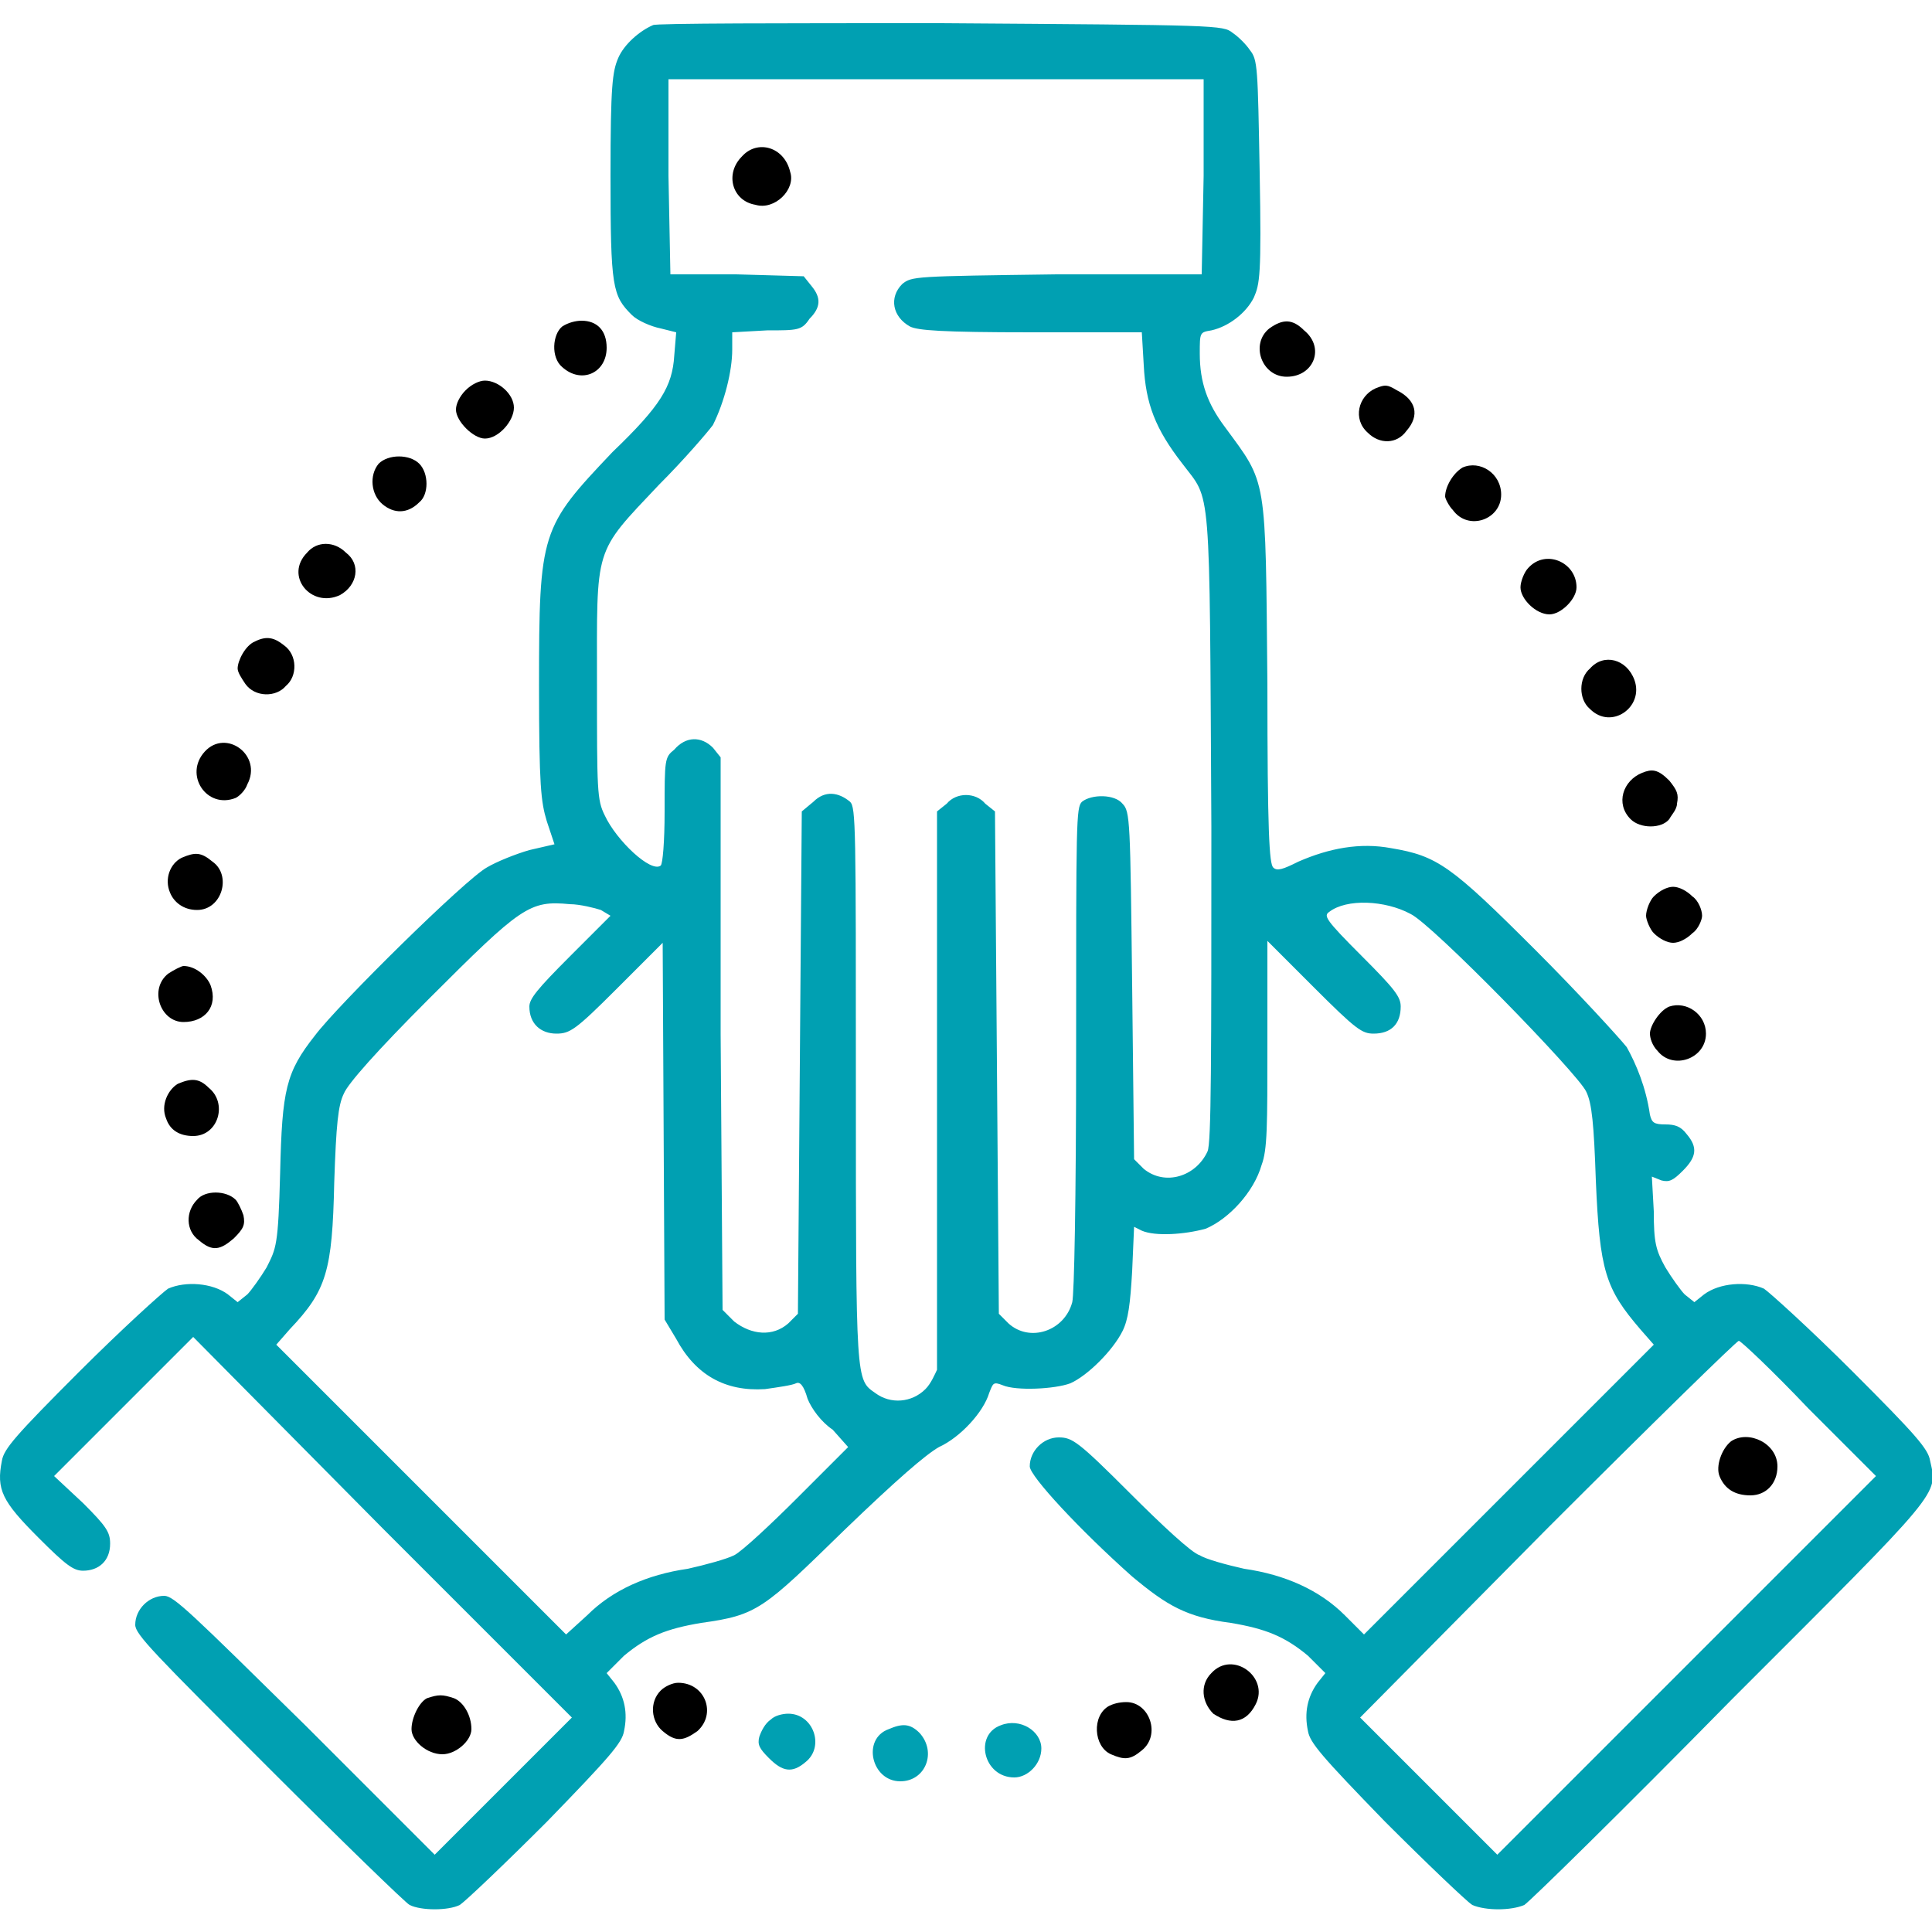 <svg version="1.2" xmlns="http://www.w3.org/2000/svg" viewBox="0 0 100 100" width="100" height="100">
	<title>united-svg</title>
	<style>
		.s0 { fill: #00a0b2 } 
		.s1 { fill: #000000 } 
	</style>
	<filter id="f0">
		<feFlood flood-color="#00a0b2" flood-opacity="1" />
		<feBlend mode="normal" in2="SourceGraphic"/>
		<feComposite in2="SourceAlpha" operator="in" />
	</filter>
	<g id="Layer" filter="url(#f0)">
		<path id="Layer" fill-rule="evenodd" class="s0" d="m48.7 1.2c14.4 0.1 14.6 0.1 15.1 0.5 0.3 0.2 0.7 0.6 0.9 0.9 0.4 0.5 0.4 0.9 0.5 6.3 0.1 5.4 0 5.8-0.3 6.5-0.4 0.8-1.3 1.5-2.2 1.7-0.6 0.1-0.6 0.1-0.6 1.2 0 1.5 0.4 2.6 1.3 3.8 2.2 3 2.1 2.4 2.2 13.3 0 7.7 0.1 9.3 0.3 9.5 0.2 0.2 0.5 0.1 1.3-0.3 1.6-0.7 3.2-1 4.8-0.7 2.4 0.4 3.1 0.9 7.5 5.3 2.2 2.2 4.3 4.5 4.7 5 0.5 0.9 1 2.1 1.2 3.5 0.1 0.4 0.2 0.5 0.8 0.5 0.5 0 0.8 0.1 1.1 0.5 0.6 0.7 0.5 1.2-0.2 1.9-0.5 0.5-0.7 0.6-1.1 0.5l-0.5-0.2 0.1 1.8c0 1.6 0.1 2 0.6 2.9 0.3 0.5 0.8 1.2 1 1.4l0.5 0.4 0.5-0.4c0.8-0.6 2.2-0.7 3.1-0.3 0.3 0.2 2.4 2.1 4.6 4.3 3.3 3.3 3.9 4 4 4.6 0.4 1.8 0.7 1.4-10.3 12.4-5.6 5.7-10.4 10.4-10.7 10.6-0.7 0.3-2 0.3-2.7 0-0.3-0.2-2.3-2.1-4.5-4.3-3.3-3.4-3.9-4.1-4-4.7q-0.3-1.4 0.5-2.5l0.4-0.5-0.9-0.9c-1.2-1-2.2-1.4-4-1.7-2.3-0.3-3.3-0.9-5.1-2.4-2.7-2.4-5.3-5.2-5.3-5.7 0-0.8 0.7-1.5 1.5-1.5 0.7 0 1 0.2 3.7 2.9 1.6 1.6 3.2 3.1 3.6 3.2 0.3 0.2 1.4 0.5 2.3 0.7 2.1 0.3 3.9 1.1 5.2 2.4l1 1 15-15-0.7-0.8c-1.8-2.1-2.1-3-2.3-7.7-0.1-2.9-0.2-4-0.5-4.6-0.4-0.9-8-8.7-9.1-9.2-1.3-0.7-3.3-0.8-4.2-0.1-0.3 0.2-0.2 0.4 1.7 2.3 1.7 1.7 2 2.1 2 2.6 0 0.9-0.5 1.4-1.4 1.4-0.6 0-0.9-0.2-3.1-2.4l-2.4-2.4v5.3c0 4.3 0 5.5-0.3 6.3-0.4 1.4-1.7 2.8-2.9 3.3-1.1 0.3-2.6 0.4-3.3 0.1l-0.4-0.2-0.1 2.3c-0.1 1.7-0.2 2.5-0.5 3.1-0.5 1-1.8 2.3-2.7 2.7-0.8 0.3-2.8 0.4-3.5 0.1-0.5-0.2-0.5-0.1-0.7 0.4-0.3 1-1.5 2.3-2.6 2.8-0.7 0.4-2.2 1.7-4.9 4.3-4.2 4.1-4.5 4.4-7.4 4.8-1.8 0.3-2.8 0.7-4 1.7l-0.9 0.9 0.4 0.5q0.8 1.1 0.5 2.5c-0.1 0.6-0.7 1.3-4 4.7-2.2 2.2-4.2 4.1-4.5 4.3-0.6 0.3-2 0.3-2.6 0-0.2-0.1-3.5-3.3-7.3-7.1-5.9-5.9-6.9-6.9-6.9-7.4 0-0.8 0.7-1.5 1.5-1.5 0.5 0 1.4 0.9 7.3 6.7l6.7 6.7 7.1-7.1-9.8-9.8-9.8-9.9-7.2 7.2 1.5 1.4c1.2 1.2 1.4 1.5 1.4 2.1 0 0.9-0.6 1.4-1.4 1.4-0.5 0-0.9-0.3-2.3-1.7-1.9-1.9-2.2-2.5-1.9-4 0.1-0.6 0.7-1.3 4-4.6 2.2-2.2 4.3-4.1 4.6-4.3 0.9-0.4 2.3-0.3 3.1 0.3l0.5 0.4 0.5-0.4c0.2-0.2 0.7-0.9 1-1.4 0.5-1 0.6-1.1 0.7-4.9 0.1-4.3 0.3-5.2 1.8-7.1 1.2-1.6 7.8-8.1 8.9-8.7 0.5-0.3 1.5-0.7 2.2-0.9l1.3-0.3-0.4-1.2c-0.3-1-0.4-1.8-0.4-7 0-8 0.1-8.2 3.8-12.1 2.5-2.4 3.1-3.4 3.2-5l0.1-1.2-0.8-0.2c-0.5-0.1-1.2-0.4-1.5-0.7-1-1-1.1-1.4-1.1-7.2 0-4.7 0.1-5.4 0.4-6.1 0.3-0.7 1.1-1.4 1.8-1.7 0.1-0.1 6.8-0.1 14.9-0.1zm13.6 2.9h-27.7v5l0.1 5.1h3.4l3.5 0.1 0.4 0.5c0.5 0.6 0.5 1.1-0.1 1.7-0.4 0.6-0.6 0.6-2.2 0.6l-1.8 0.1v0.9c0 1.1-0.4 2.7-1 3.9-0.3 0.4-1.5 1.8-2.8 3.1-3.4 3.6-3.2 3.1-3.2 10.3 0 5.5 0 6 0.4 6.8 0.6 1.3 2.4 3 2.9 2.6 0.1-0.1 0.2-1.2 0.2-2.8 0-2.7 0-2.8 0.5-3.2 0.6-0.7 1.4-0.7 2-0.1l0.4 0.5v14.3l0.1 14.3 0.6 0.6c0.9 0.7 2 0.8 2.8 0.1l0.5-0.5 0.2-26 0.6-0.5c0.6-0.6 1.3-0.5 1.9 0 0.3 0.3 0.3 1.3 0.3 14.7 0 15.4 0 15.2 1 15.9 0.8 0.6 1.9 0.5 2.6-0.2 0.3-0.3 0.5-0.8 0.6-1 0-0.3 0-6.9 0-14.7v-14.2l0.5-0.4c0.5-0.6 1.5-0.6 2 0l0.5 0.4 0.1 13 0.1 13 0.5 0.5c1.1 1 2.9 0.4 3.3-1.1 0.1-0.4 0.2-5.2 0.2-13.1 0-11.8 0-12.5 0.3-12.8 0.5-0.4 1.7-0.4 2.1 0.1 0.4 0.4 0.4 0.9 0.5 9.4l0.1 9 0.5 0.5c1.1 0.9 2.7 0.4 3.3-0.9 0.2-0.4 0.2-4.8 0.2-16.8-0.1-18.2 0-16.8-1.5-18.8-1.4-1.8-1.9-3.1-2-5.1l-0.1-1.7h-5.7c-4.7 0-5.9-0.1-6.3-0.3-0.9-0.5-1.1-1.5-0.4-2.2 0.5-0.4 0.6-0.4 8-0.5h7.5l0.1-5.1zm-32.8 42.7c-2.1-0.2-2.5 0.1-7.3 4.9-2.7 2.7-4.2 4.4-4.4 4.9-0.3 0.6-0.4 1.6-0.5 4.6-0.1 4.6-0.4 5.6-2.3 7.6l-0.7 0.8 15 15 1.1-1c1.3-1.3 3.1-2.1 5.2-2.4 0.9-0.2 2-0.5 2.4-0.7 0.4-0.2 1.9-1.6 3.3-3l2.6-2.6-0.8-0.9c-0.6-0.4-1.1-1.1-1.3-1.6-0.2-0.7-0.4-0.9-0.6-0.8-0.2 0.1-0.9 0.2-1.6 0.3q-3.1 0.2-4.6-2.6l-0.6-1-0.1-19.5-2.4 2.4c-2.1 2.1-2.4 2.3-3.1 2.3-0.8 0-1.4-0.5-1.4-1.4 0-0.4 0.4-0.9 2.1-2.6l2.1-2.1-0.5-0.3c-0.3-0.1-1.1-0.3-1.6-0.3zm60.5 22.6c-0.1 0-4.5 4.3-9.9 9.7l-9.7 9.8 3.5 3.5 3.6 3.6 19.6-19.6-3.5-3.5c-1.9-2-3.5-3.5-3.6-3.5z"/>
		<path id="Layer" class="s1" d="m38.4 8.1c-0.9 0.9-0.5 2.3 0.7 2.5 1 0.3 2.1-0.8 1.8-1.7-0.3-1.3-1.7-1.7-2.5-0.8z"/>
		<path id="Layer" class="s1" d="m89.6 74.6c-0.5 0.4-0.8 1.3-0.6 1.8q0.4 1 1.6 1c0.8 0 1.4-0.6 1.4-1.5 0-1.2-1.5-1.9-2.4-1.3z"/>
		<path id="Layer" class="s1" d="m29.1 16.9c-0.5 0.4-0.6 1.6 0 2.1 1 0.9 2.3 0.3 2.3-1 0-0.9-0.5-1.4-1.3-1.4-0.3 0-0.7 0.1-1 0.3z"/>
		<path id="Layer" class="s1" d="m65.7 17c-1 0.8-0.4 2.5 0.9 2.5 1.4 0 2-1.5 0.9-2.4-0.6-0.6-1.1-0.6-1.8-0.1z"/>
		<path id="Layer" class="s1" d="m24.1 20.2c-0.3 0.3-0.5 0.7-0.5 1 0 0.6 0.9 1.5 1.5 1.5 0.7 0 1.5-0.9 1.5-1.6 0-0.7-0.8-1.4-1.5-1.4-0.3 0-0.7 0.2-1 0.5z"/>
		<path id="Layer" class="s1" d="m71.2 20.1c-0.9 0.4-1.2 1.6-0.4 2.3 0.6 0.6 1.5 0.6 2-0.1 0.7-0.8 0.5-1.6-0.5-2.1-0.5-0.3-0.6-0.3-1.1-0.1z"/>
		<path id="Layer" class="s1" d="m19.6 24c-0.5 0.6-0.4 1.6 0.2 2.1 0.6 0.5 1.3 0.5 1.9-0.1 0.5-0.4 0.5-1.5 0-2-0.5-0.5-1.6-0.5-2.1 0z"/>
		<path id="Layer" class="s1" d="m75.7 24.2c-0.5 0.3-0.9 1-0.9 1.5 0 0.1 0.2 0.5 0.4 0.7 0.8 1.1 2.5 0.5 2.5-0.8 0-1.1-1.1-1.8-2-1.4z"/>
		<path id="Layer" class="s1" d="m15.9 28.6c-1.2 1.2 0.2 2.9 1.7 2.2 0.9-0.5 1.1-1.6 0.3-2.2-0.6-0.6-1.5-0.6-2 0z"/>
		<path id="Layer" class="s1" d="m79.1 29.4c-0.2 0.2-0.4 0.7-0.4 1 0 0.6 0.8 1.4 1.5 1.4 0.6 0 1.4-0.8 1.4-1.4 0-1.3-1.6-2-2.5-1z"/>
		<path id="Layer" class="s1" d="m13.2 33.2c-0.5 0.2-0.9 1-0.9 1.4 0 0.2 0.2 0.5 0.4 0.8 0.5 0.7 1.6 0.7 2.1 0.1 0.6-0.5 0.6-1.6-0.1-2.1-0.5-0.4-0.9-0.5-1.5-0.2z"/>
		<path id="Layer" class="s1" d="m82.3 34.6c-0.6 0.5-0.6 1.6 0 2.1 1.1 1.1 2.8-0.1 2.3-1.5-0.4-1.1-1.6-1.4-2.3-0.6z"/>
		<path id="Layer" class="s1" d="m10.6 38.9c-1.1 1.2 0.1 3 1.6 2.4 0.2-0.1 0.5-0.4 0.6-0.7 0.8-1.5-1.1-2.9-2.2-1.7z"/>
		<path id="Layer" class="s1" d="m85 40c-1 0.4-1.4 1.6-0.6 2.4 0.5 0.5 1.6 0.5 2 0 0.1-0.2 0.4-0.5 0.4-0.8 0.1-0.5 0-0.7-0.4-1.2-0.6-0.6-0.9-0.6-1.4-0.4z"/>
		<path id="Layer" class="s1" d="m9.4 44.4c-0.6 0.3-0.9 1.1-0.6 1.8 0.2 0.5 0.7 0.9 1.4 0.9 1.3 0 1.8-1.8 0.8-2.5-0.6-0.5-0.9-0.5-1.6-0.2z"/>
		<path id="Layer" class="s1" d="m85.6 46.4c-0.2 0.2-0.4 0.7-0.4 1 0 0.2 0.2 0.7 0.4 0.9 0.3 0.3 0.7 0.5 1 0.5 0.3 0 0.7-0.2 1-0.5 0.3-0.2 0.5-0.7 0.5-0.9 0-0.3-0.2-0.8-0.5-1-0.3-0.3-0.7-0.5-1-0.5-0.3 0-0.7 0.2-1 0.5z"/>
		<path id="Layer" class="s1" d="m8.7 50.4c-1 0.8-0.4 2.5 0.8 2.5 1.1 0 1.8-0.8 1.4-1.9-0.2-0.5-0.8-1-1.4-1-0.1 0-0.5 0.2-0.8 0.4z"/>
		<path id="Layer" class="s1" d="m86.4 52.1c-0.5 0.2-1 1-1 1.4 0 0.2 0.1 0.6 0.4 0.9 0.8 1 2.5 0.4 2.5-0.9 0-1-1-1.7-1.9-1.4z"/>
		<path id="Layer" class="s1" d="m9.2 56.1c-0.5 0.3-0.9 1.1-0.6 1.8 0.2 0.6 0.7 0.9 1.4 0.9 1.3 0 1.8-1.7 0.8-2.5-0.5-0.5-0.9-0.5-1.6-0.2z"/>
		<path id="Layer" class="s1" d="m10.2 62.1c-0.6 0.6-0.6 1.6 0.1 2.1 0.7 0.6 1.1 0.5 1.8-0.1 0.5-0.5 0.6-0.7 0.5-1.2-0.1-0.3-0.3-0.7-0.4-0.8-0.5-0.5-1.6-0.5-2 0z"/>
		<path id="Layer" class="s1" d="m62.7 86.6c-0.6 0.6-0.5 1.5 0.1 2.1 0.9 0.6 1.7 0.5 2.2-0.5 0.7-1.4-1.2-2.8-2.3-1.6z"/>
		<path id="Layer" class="s1" d="m34.2 87.5c-0.6 0.6-0.5 1.6 0.1 2.1 0.7 0.6 1.1 0.5 1.8 0 1-0.9 0.4-2.5-1-2.5-0.3 0-0.7 0.2-0.9 0.4z"/>
		<path id="Layer" class="s1" d="m22.1 87.9c-0.4 0.2-0.8 1-0.8 1.6 0 0.6 0.8 1.3 1.6 1.3 0.7 0 1.5-0.7 1.5-1.3 0-0.7-0.4-1.4-0.9-1.6-0.6-0.2-0.8-0.2-1.4 0z"/>
		<path id="Layer" class="s1" d="m57.4 88.3c-0.9 0.5-0.8 2.1 0.1 2.5 0.7 0.3 1 0.3 1.6-0.2 1-0.8 0.4-2.5-0.8-2.5-0.4 0-0.7 0.1-0.9 0.2z"/>
		<path id="Layer" class="s0" d="m39.9 89c-0.3 0.2-0.5 0.6-0.6 0.9-0.1 0.4 0 0.6 0.5 1.1 0.7 0.7 1.2 0.8 1.9 0.2 1-0.8 0.4-2.5-0.9-2.5-0.3 0-0.7 0.1-0.9 0.3z"/>
		<path id="Layer" class="s0" d="m51.8 89.3c-1.4 0.5-0.9 2.7 0.7 2.7 0.7 0 1.4-0.7 1.4-1.5 0-0.9-1.1-1.6-2.1-1.2z"/>
		<path id="Layer" class="s0" d="m46 89.5c-1.4 0.5-0.9 2.7 0.6 2.7 1.3 0 1.9-1.5 1-2.5-0.5-0.5-0.9-0.5-1.6-0.2z"/>
	</g>
</svg>
